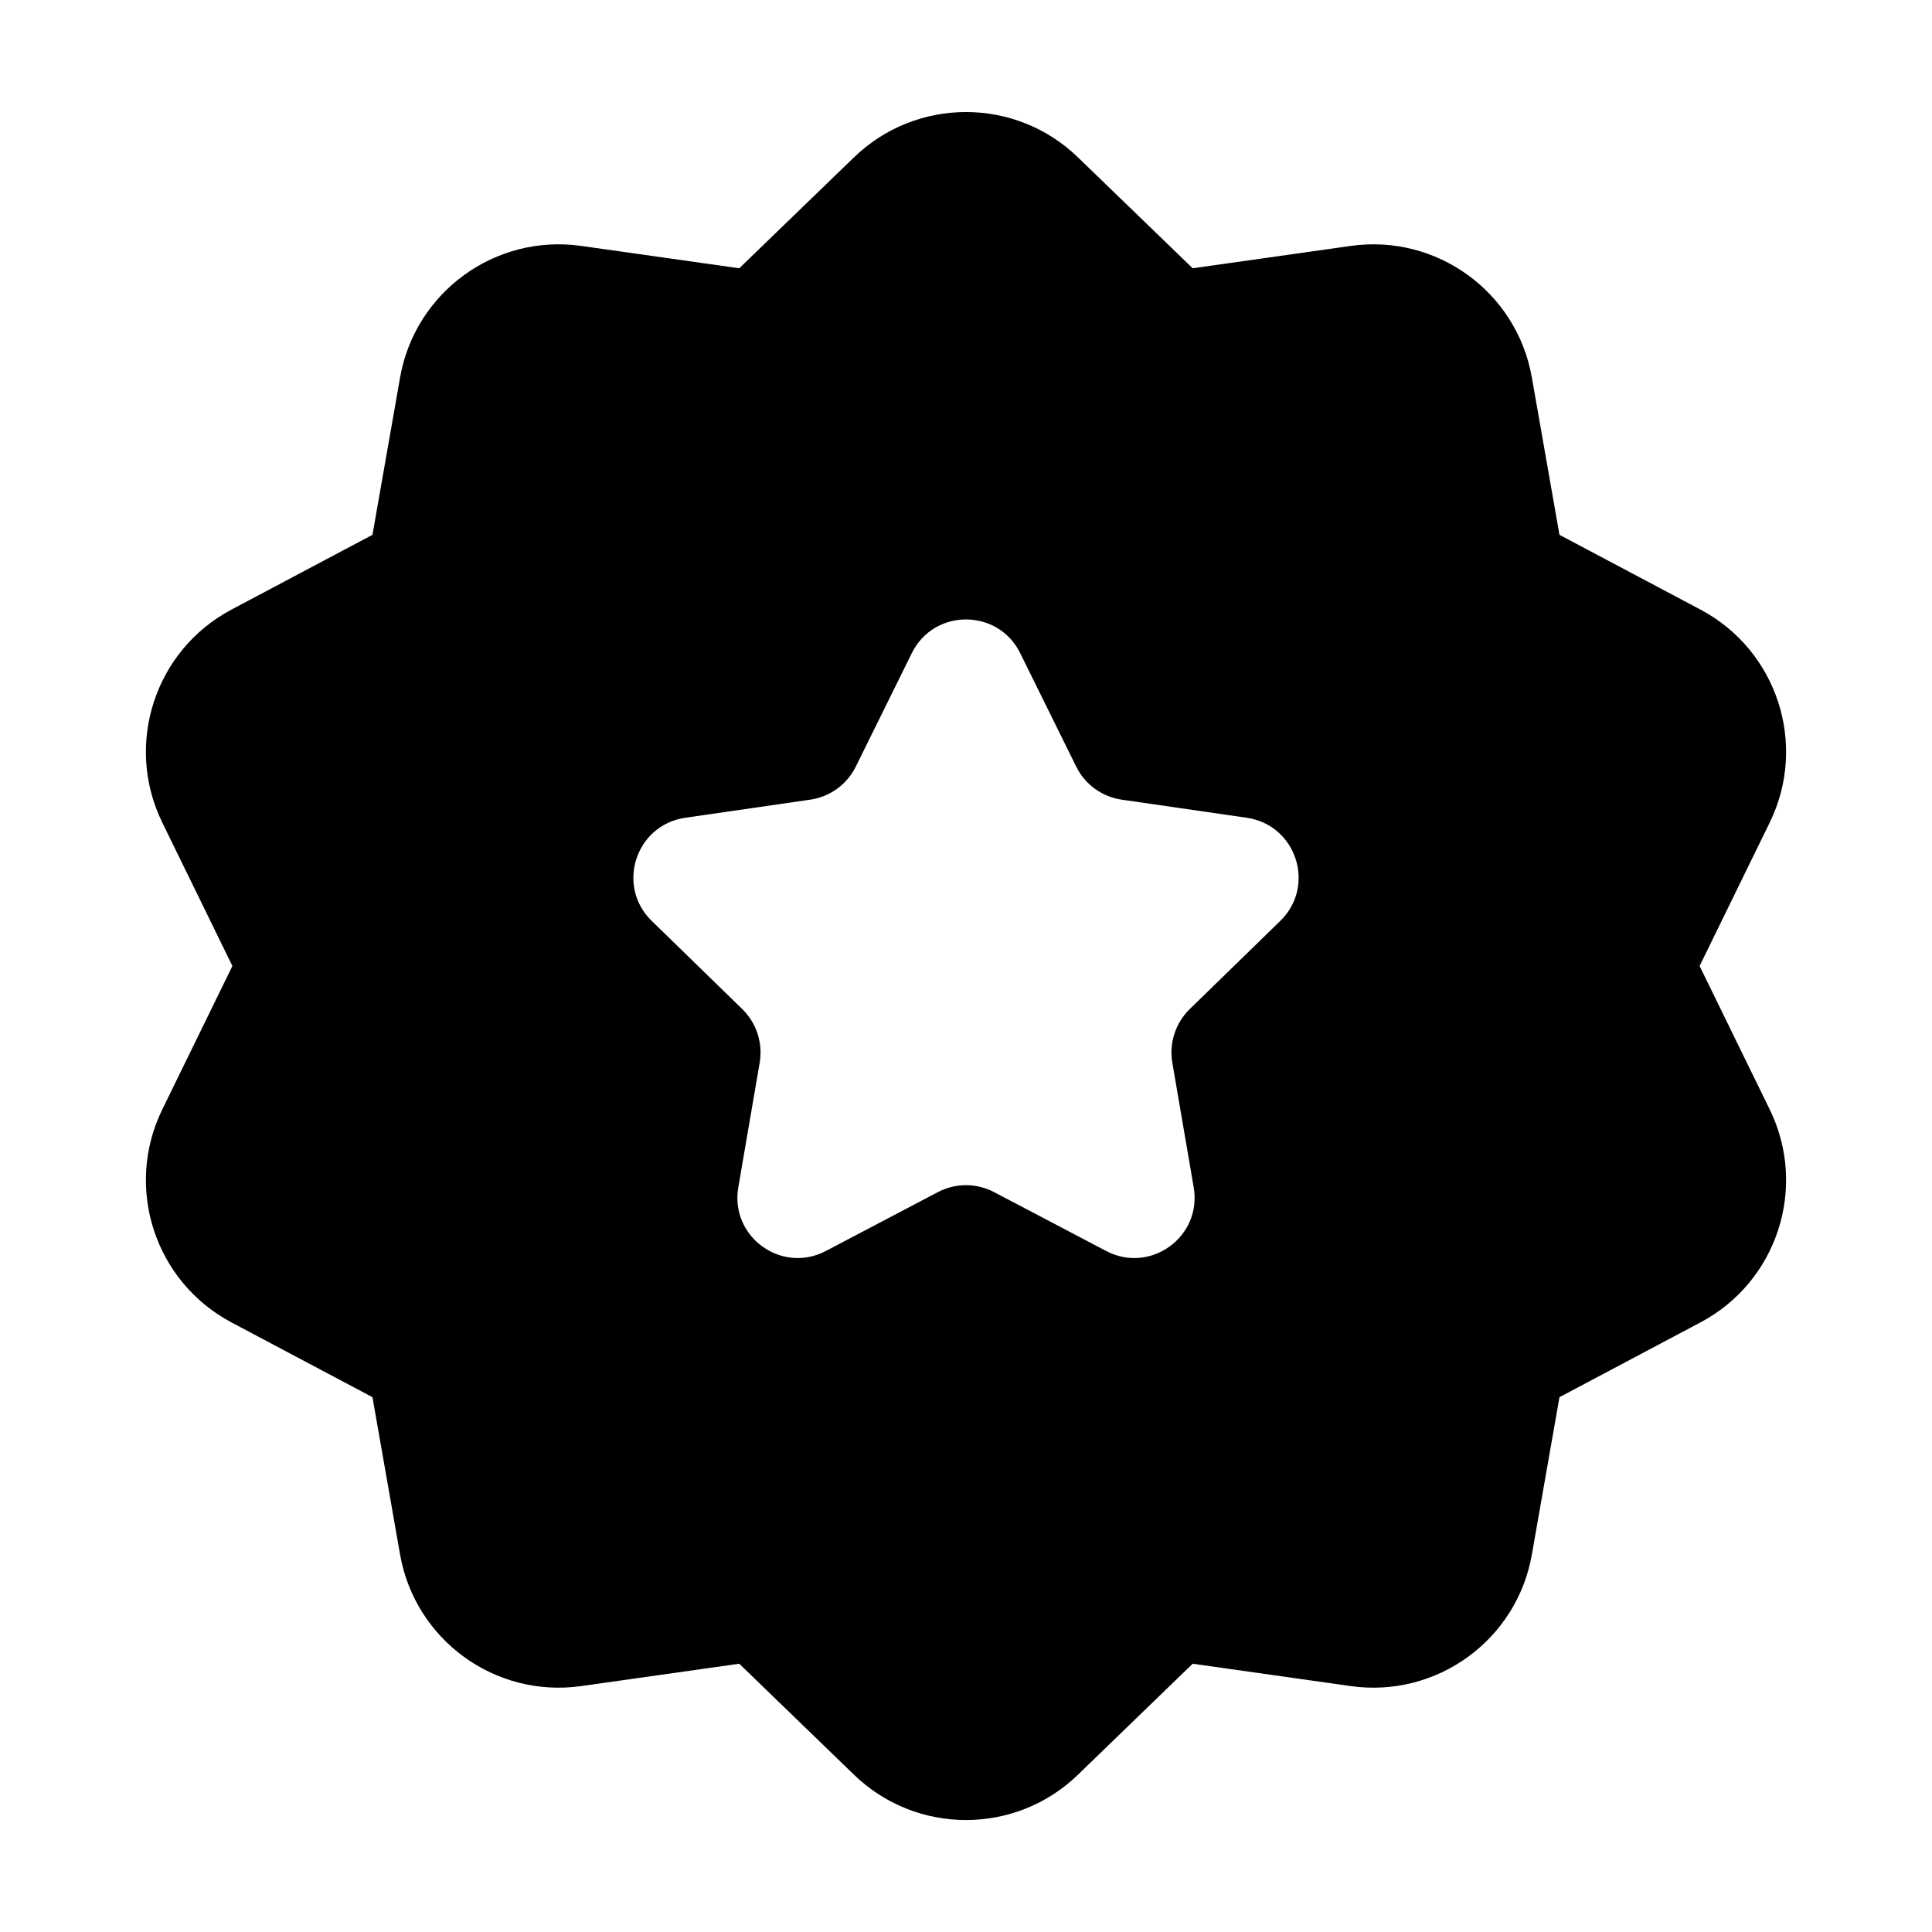 <svg xmlns="http://www.w3.org/2000/svg" fill="none" viewBox="0 0 28 28" height="28" width="28">
<path fill="black" d="M12.377 2.28C13.282 1.405 14.718 1.405 15.622 2.28L17.285 3.888L19.576 3.564C20.823 3.388 21.984 4.232 22.201 5.472L22.601 7.751L24.645 8.835C25.757 9.425 26.201 10.79 25.648 11.921L24.632 14L25.648 16.079C26.201 17.21 25.757 18.575 24.645 19.165L22.601 20.249L22.201 22.529C21.984 23.768 20.823 24.612 19.576 24.436L17.285 24.112L15.622 25.721C14.718 26.596 13.282 26.596 12.377 25.721L10.714 24.112L8.423 24.436C7.177 24.612 6.016 23.768 5.798 22.529L5.398 20.249L3.354 19.165C2.243 18.575 1.799 17.21 2.352 16.079L3.368 14L2.352 11.921C1.799 10.79 2.243 9.425 3.354 8.835L5.398 7.751L5.798 5.472C6.016 4.232 7.177 3.388 8.423 3.564L10.714 3.888L12.377 2.28ZM14.785 9.465C14.464 8.815 13.536 8.815 13.215 9.465L12.403 11.11C12.276 11.368 12.03 11.547 11.745 11.589L9.929 11.852C9.212 11.957 8.925 12.839 9.444 13.345L10.758 14.625C10.964 14.826 11.058 15.116 11.01 15.4L10.7 17.208C10.577 17.923 11.327 18.468 11.969 18.13L13.593 17.277C13.848 17.143 14.152 17.143 14.407 17.277L16.031 18.13C16.673 18.468 17.423 17.923 17.3 17.208L16.99 15.4C16.942 15.116 17.036 14.826 17.242 14.625L18.556 13.345C19.075 12.839 18.788 11.957 18.071 11.852L16.255 11.589C15.97 11.547 15.724 11.368 15.597 11.11L14.785 9.465Z" clip-rule="evenodd" fill-rule="evenodd"></path>
</svg>
